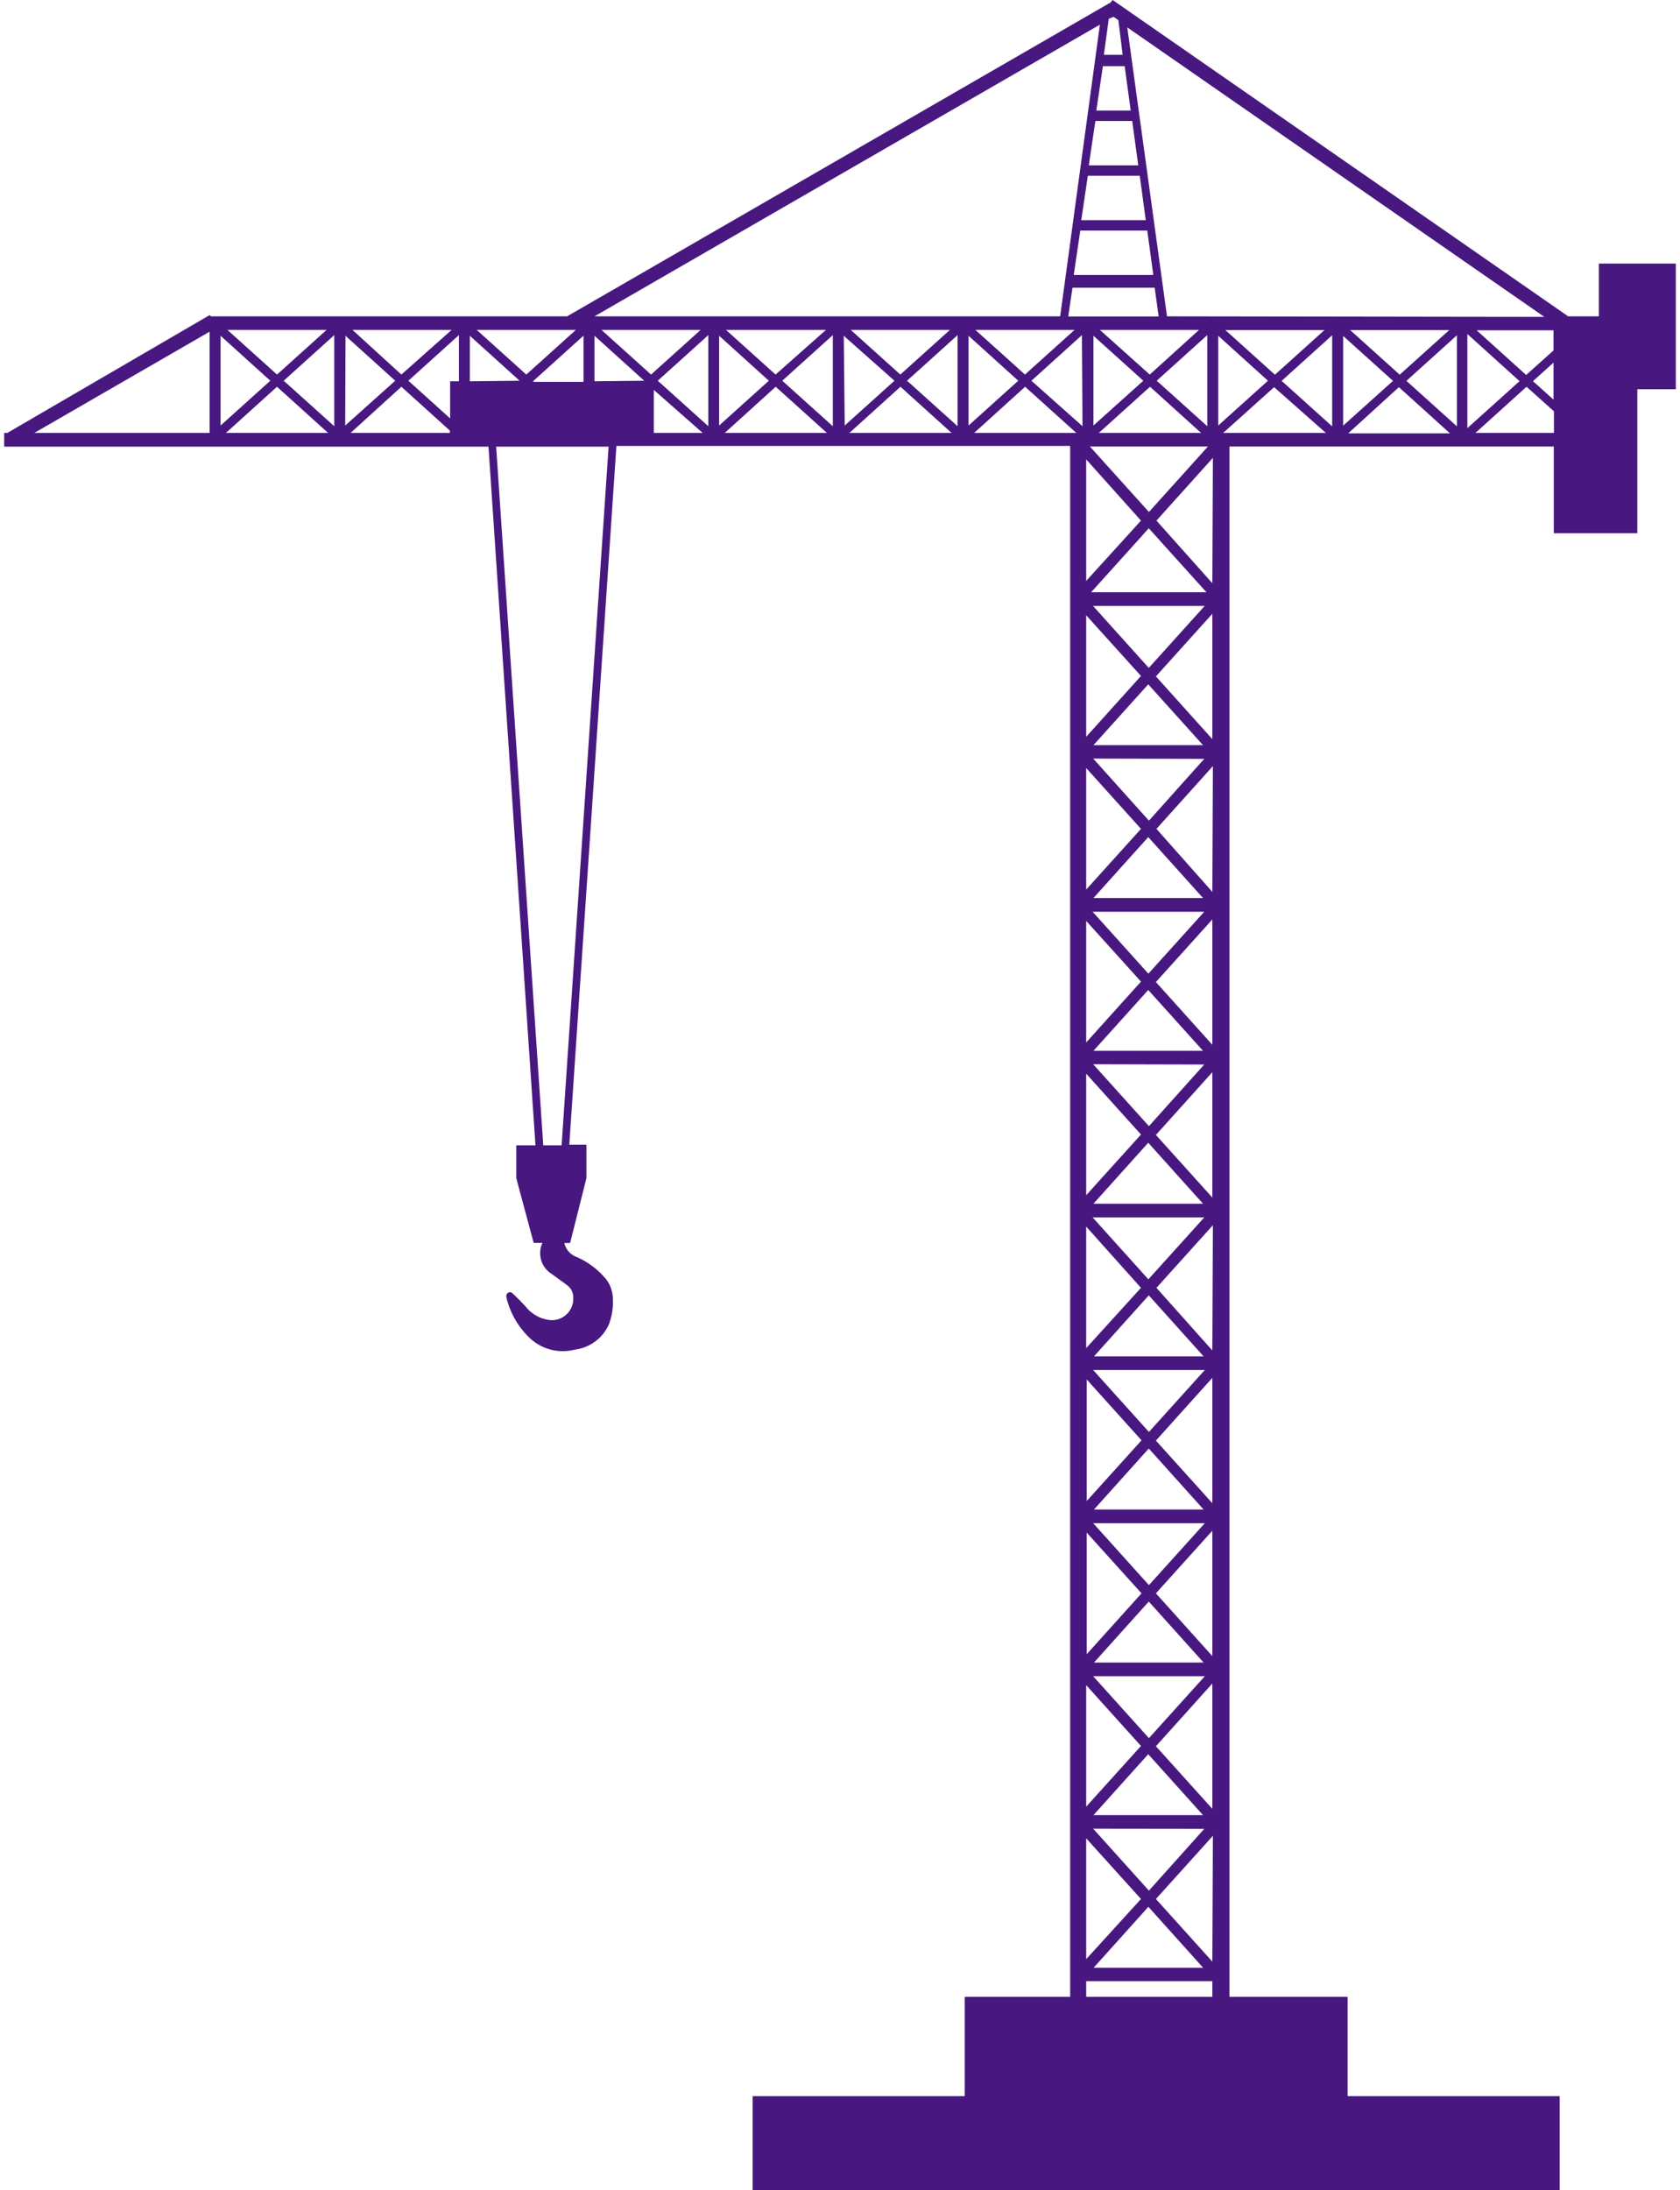 <svg xmlns="http://www.w3.org/2000/svg" id="Layer_1610267f5ef049" data-name="Layer 1" viewBox="0 0 122.05 159.86" aria-hidden="true" style="fill:url(#CerosGradient_idf884bfc81);" width="122px" height="159px"><defs><linearGradient class="cerosgradient" data-cerosgradient="true" id="CerosGradient_idf884bfc81" gradientUnits="userSpaceOnUse" x1="50%" y1="100%" x2="50%" y2="0%"><stop offset="0%" stop-color="#481880"/><stop offset="100%" stop-color="#481880"/></linearGradient><linearGradient/></defs><path d="M122.05,19.24h-5.62v3.85h-2.24L81.06.09l0,0,0,0L80.92,0,80.8.17,41.1,23.09h-26L15,23,.23,31.6H0v1H35.36l3.43,51h-1.4V86l1.27,4.72h.64A1.78,1.78,0,0,0,40,93c.36.28.74.53,1.1.81a1.1,1.1,0,0,1,.45.93,1.56,1.56,0,0,1-1.81,1.6,2.65,2.65,0,0,1-1.69-1c-.32-.34-.65-.68-1-1a.1.1,0,0,0,0,0,.28.28,0,0,0-.39.26s0,0,0,.06a6,6,0,0,0,1.71,3,3.51,3.51,0,0,0,3.3.85,3.13,3.13,0,0,0,2.5-1.89,4.7,4.7,0,0,0,.26-2,2.37,2.37,0,0,0-.5-1.27,5.77,5.77,0,0,0-2.18-1.62,1.4,1.4,0,0,1-.85-1h.42L42.51,86V83.55H41.26l3.44-51H77.83V145.75h-7.7V153H54.65v6.86h58.92V153H98.09v-7.25H89.46V32.59h23.68v6.33h6.1V28.41h2.81ZM79,33.53,83,38,79,42.4ZM19.92,27.34,16.3,24.08h7.24Zm4.18-2.88v6.65l-3.69-3.32Zm-8.3.05,3.63,3.28L15.8,31.06Zm4.12,3.72,3.73,3.37H16.19Zm5-3.72,3.63,3.28L24.9,31.06Zm.51-.43h7.24L29,27.34ZM81,1.23l.35.24L81.66,4H80.29l.36-2.63Zm-.78,3.6h1.59l.44,3.24H79.74Zm-.55,4h2.69l.44,3.24H79.19Zm-.55,4h3.79l.44,3.24H78.64Zm-.55,4h4.89l.44,3.24H78.09ZM78,21h6l.29,2.1H77.69Zm28.07,10.12-3.69-3.32,3.69-3.33Zm-4.18-3.77-3.62-3.26h7.24Zm-4.13-2.83,3.64,3.28-3.64,3.27Zm-.8,6.6-3.69-3.32,3.69-3.33Zm-4.18-3.77-3.62-3.26h7.24ZM87.39,31.6H79.92l3.74-3.37Zm-3.24-3.81,3.69-3.33v6.65Zm-4.62,3.27V24.51l3.64,3.28Zm-.8.05L75,27.79l3.69-3.33Zm9.16,1.48-4.31,4.78-4.31-4.78Zm.75-8.08,3.63,3.28-3.63,3.27Zm-5,2.83L80,24.08h7.24Zm-5.49-3.26-3.62,3.26-3.62-3.26Zm-7.74.43,3.63,3.28-3.63,3.27Zm-.8,6.6-3.69-3.32,3.69-3.33Zm-4.18-3.77-3.62-3.26h7.24Zm-4.13-2.83L65,27.79l-3.63,3.27Zm-.8,6.6-3.69-3.32,3.69-3.33Zm-4.18-3.77-3.62-3.26H60Zm-.49.45-3.63,3.27V24.51ZM34,27.83V24.51l3.63,3.28,0,0Zm4.61,0,3.69-3.33v3.37H38.67Zm4.49,0V24.51l3.63,3.28,0,0Zm.51-3.75h7.24l-3.62,3.26Zm-1.87,0-3.62,3.26-3.62-3.26Zm-8.54.38v3.37h-.64v2.71l-3.05-2.75Zm18.21,0v6.65l-3.69-3.32Zm4.92,3.77,3.74,3.37H52.61Zm9.11,0,3.73,3.37H61.71Zm9.1,0,3.74,3.37H70.82Zm4.82,15,4.21-4.67,4.21,4.67Zm8.29,1-4.08,4.52-4.07-4.52ZM79,44.91l4,4.43-4,4.44Zm.53,9.48,4-4.44,4,4.44Zm8.09,1L83.58,59.9l-4.07-4.53ZM79,56.06l4,4.44-4,4.43Zm.53,9.49,4-4.45,4,4.45Zm8.09,1-4.08,4.52-4.07-4.52ZM79,67.22l4,4.43-4,4.44Zm.53,9.48,4-4.44,4,4.44Zm8.09,1L83.58,82.2l-4.07-4.52ZM79,78.37l4,4.44-4,4.43Zm.53,9.49,4-4.45,4,4.45Zm8.09,1-4.08,4.52-4.07-4.52ZM79,89.53,83,94,79,98.4ZM79.57,99l4-4.45,4,4.45Zm8.09,1-4.08,4.52L79.51,100Zm-8.62.69,4,4.44-4,4.43Zm.53,9.49,4-4.45,4,4.45Zm8.09,1-4.08,4.52-4.07-4.52Zm-8.62.69,4,4.43-4,4.44Zm.53,9.48,4-4.45,4,4.45Zm8.09,1-4.08,4.52-4.07-4.52ZM79,123l4,4.44-4,4.43Zm.53,9.49,4-4.45,4,4.45Zm8.09,1L83.58,138l-4.07-4.52Zm-8.62.69,4,4.43L79,143Zm4.54,5,4,4.45h-8Zm4.67,4-4.12-4.57L88.25,134Zm0-11.15-4.12-4.57,4.12-4.58Zm0-11.15-4.12-4.58,4.12-4.57Zm0-11.16-4.12-4.57,4.12-4.58Zm0-11.15L84.13,94l4.12-4.57Zm0-11.16-4.12-4.57,4.12-4.58Zm0-11.15-4.12-4.58,4.12-4.57Zm0-11.16L84.13,60.5l4.12-4.58Zm0-11.15-4.12-4.58,4.12-4.57Zm0-11.38L84.13,38l4.12-4.58Zm4.51-14.31L96.5,31.6H89Zm9.11,0,3.73,3.37H98.13Zm5-3.88,3.81,3.44-3.81,3.43Zm.68-.27h5.61v1.47l-2,1.79Zm5.61,2.36v2.7l-1.5-1.35ZM84.9,23.09,82,2l30.45,21.13ZM80,1.8l-2.9,21.29h-34ZM15,24.21V31.6H2.2ZM25.29,31.6,29,28.23l3.54,3.2v.17Zm15.41,52H39.36l-3.44-51h8.21Zm6.73-55.14L51,31.6H47.43ZM79,145.75v-1.14h9.21v1.14ZM107.42,31.6l3.73-3.37,2,1.79V31.6Z" style="fill:url(#CerosGradient_idf884bfc81);"/></svg>
